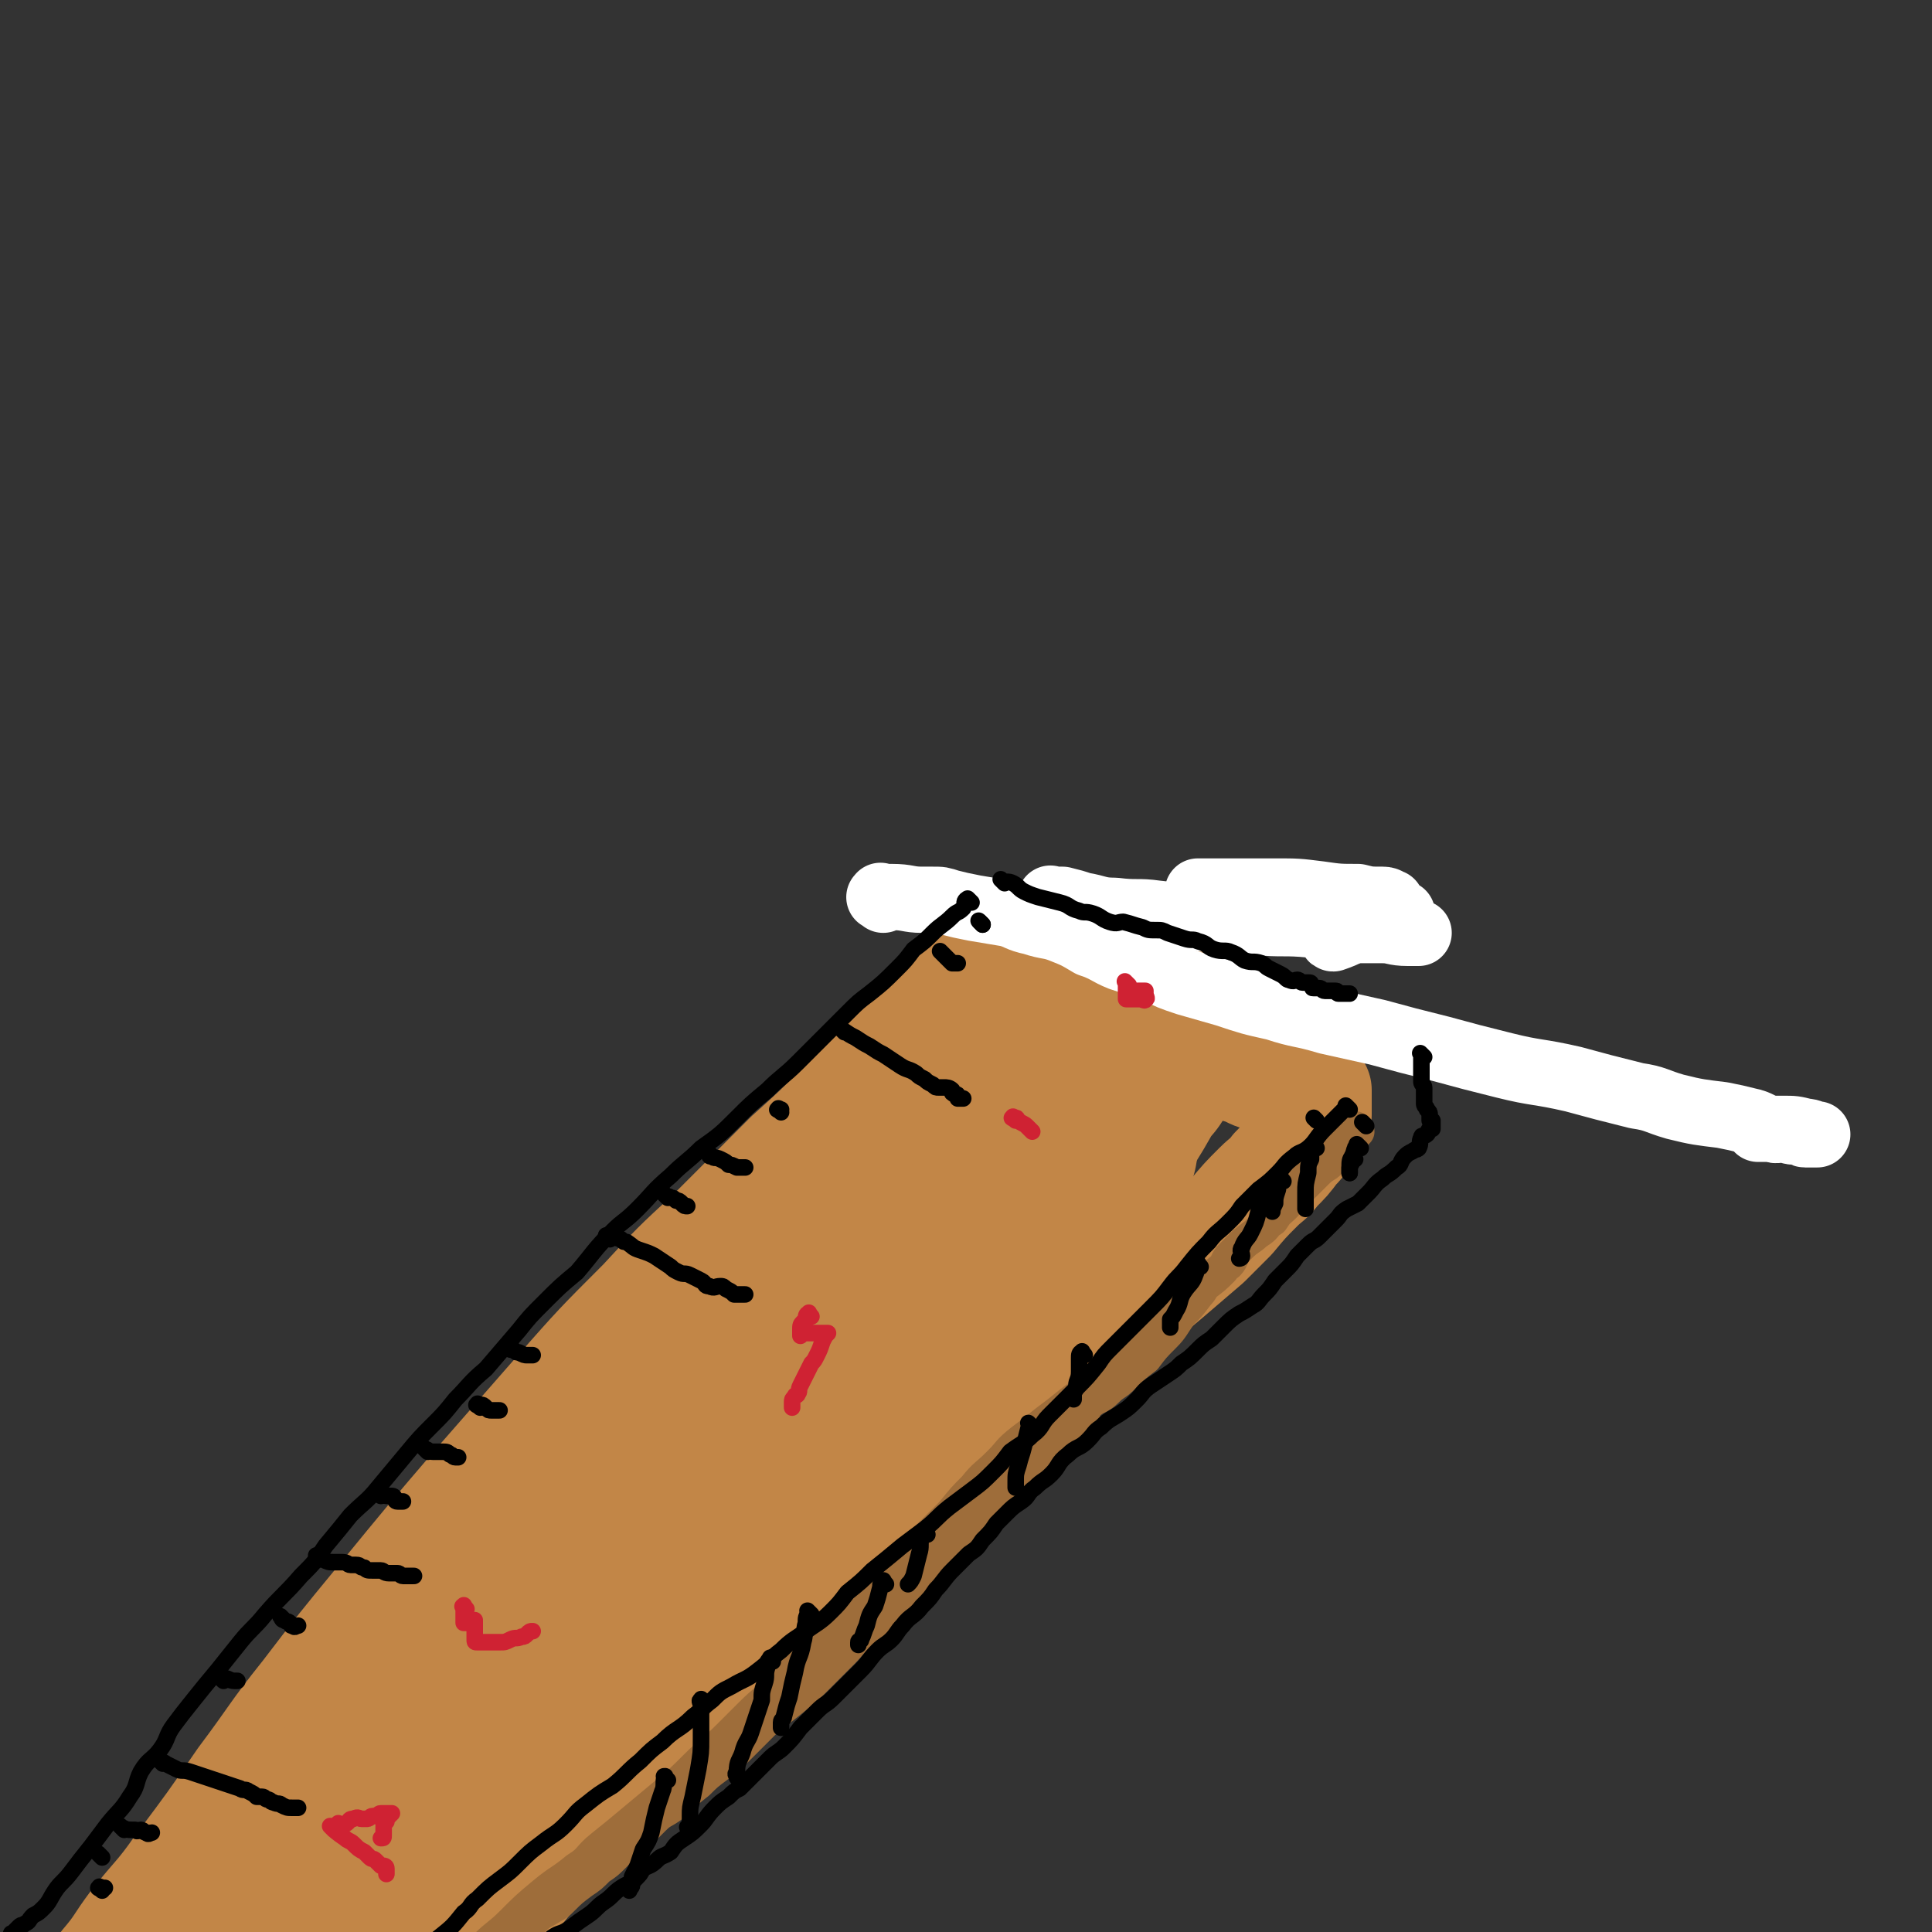 <svg viewBox='0 0 700 700' version='1.1' xmlns='http://www.w3.org/2000/svg' xmlns:xlink='http://www.w3.org/1999/xlink'><rect x="0" y="0" width="700" height="700" fill="#333333" stroke="none"/><g fill='none' stroke='rgb(194,134,71)' stroke-width='40' stroke-linecap='round' stroke-linejoin='round'><path d='M356,352c-1,-1 -1,-1 -1,-1 -1,-1 0,0 0,0 0,0 0,0 0,0 -3,3 -3,3 -5,6 -8,7 -7,7 -15,14 -6,6 -6,6 -13,13 -8,8 -8,8 -16,16 -10,10 -10,10 -20,19 -14,14 -14,14 -28,28 -13,12 -13,12 -25,25 -16,16 -16,16 -31,33 -14,16 -14,16 -28,32 -18,21 -18,21 -36,43 -14,17 -14,17 -27,34 -12,15 -11,15 -23,31 -11,16 -11,16 -23,32 -7,10 -8,10 -16,20 -6,8 -5,8 -11,15 -5,7 -5,6 -10,13 -2,2 -2,2 -5,5 -3,3 -3,3 -7,6 -2,3 -2,3 -5,5 -2,1 -2,1 -4,2 -2,1 -2,1 -4,2 -4,2 -3,2 -7,4 -3,3 -3,3 -6,5 0,0 0,0 0,0 '/><path d='M375,365c-1,-1 -2,-2 -1,-1 1,0 2,0 4,1 3,1 3,0 6,1 5,1 5,1 9,3 5,2 5,2 11,4 5,2 6,1 11,3 6,2 6,2 12,4 6,2 6,2 12,4 5,2 5,1 10,3 4,1 4,2 8,3 3,1 4,0 7,1 2,1 2,1 4,2 2,1 2,1 3,1 1,0 1,0 2,0 1,0 1,0 2,0 1,0 1,1 1,1 0,0 1,0 1,0 0,0 0,1 0,1 0,1 0,1 0,2 0,1 0,1 0,2 0,1 0,1 0,2 0,0 0,0 0,0 0,1 0,1 0,2 0,1 0,1 -1,2 -2,3 -2,3 -4,6 -1,2 -1,2 -3,4 -3,4 -3,4 -7,8 -2,3 -3,3 -6,6 -5,5 -5,5 -10,11 -5,5 -5,5 -9,9 -7,6 -7,6 -14,12 -6,5 -6,5 -13,11 -8,7 -8,7 -17,15 -8,7 -7,7 -15,14 -9,8 -9,8 -17,16 -9,8 -9,9 -17,17 -11,9 -11,8 -21,17 -10,8 -9,9 -19,17 -12,10 -12,10 -24,20 -10,9 -10,9 -21,18 -11,11 -12,11 -23,22 -10,10 -10,10 -20,21 -10,12 -10,12 -20,25 -9,11 -9,11 -18,22 -10,11 -10,11 -19,24 -7,8 -7,9 -14,17 -7,9 -7,9 -14,17 -5,6 -5,6 -10,12 -3,4 -3,4 -7,9 -3,4 -3,5 -6,9 -2,2 -3,1 -5,3 -1,1 -1,1 -2,3 -1,2 -1,3 -2,4 -1,0 -2,-1 -2,-1 -1,0 -1,1 -1,1 0,0 0,0 0,0 '/></g>
<g fill='none' stroke='rgb(194,134,71)' stroke-width='80' stroke-linecap='round' stroke-linejoin='round'><path d='M394,415c-1,-1 -1,-2 -1,-1 -1,0 -1,2 -2,3 -3,4 -3,4 -7,8 -14,14 -14,14 -29,28 -11,11 -11,11 -23,21 -13,12 -14,12 -27,24 -15,14 -15,14 -30,28 -16,15 -16,15 -30,29 -13,13 -12,13 -24,25 -23,24 -23,24 -47,49 -7,8 -7,8 -15,16 -6,6 -6,7 -12,13 -2,2 -2,2 -5,4 -1,0 -2,1 -2,1 0,-1 1,-1 1,-2 2,-5 2,-6 5,-10 5,-8 5,-8 11,-16 10,-12 9,-13 19,-25 12,-14 12,-14 24,-28 15,-18 15,-19 31,-37 15,-17 15,-17 31,-33 15,-16 15,-15 31,-31 15,-15 15,-15 30,-30 14,-14 14,-14 28,-28 11,-10 11,-10 22,-21 6,-6 6,-6 12,-13 5,-6 6,-5 11,-11 3,-4 3,-4 6,-8 1,-2 1,-2 3,-3 1,-1 1,-1 1,-1 0,0 -1,1 -3,2 -3,3 -3,3 -6,6 -6,5 -6,5 -11,10 -8,8 -8,9 -16,17 -10,11 -10,11 -20,21 -11,11 -11,11 -22,22 -14,14 -13,14 -27,27 -12,12 -12,12 -24,23 -11,11 -11,11 -22,22 -12,12 -12,12 -24,24 -12,13 -12,13 -23,26 -12,14 -12,14 -23,27 -10,12 -9,12 -20,24 -7,9 -7,9 -14,17 -9,10 -9,10 -17,19 -5,6 -5,7 -10,12 -4,5 -4,4 -8,8 -3,3 -3,3 -5,5 -2,2 -2,2 -3,3 -1,1 0,1 0,2 0,0 0,-1 0,-1 0,0 0,0 1,0 0,0 0,-1 0,-1 2,-3 2,-3 5,-7 5,-6 5,-7 11,-13 5,-6 6,-6 11,-11 6,-6 6,-7 12,-12 5,-4 5,-4 10,-8 4,-3 4,-3 8,-6 1,-1 1,-1 2,-2 0,0 0,0 1,0 0,0 0,0 0,0 '/><path d='M409,385c-1,-1 -1,-1 -1,-1 -1,-1 0,0 0,0 -2,4 -2,4 -4,8 -4,7 -4,7 -9,14 -5,7 -5,7 -11,14 -12,15 -12,16 -25,30 -11,12 -12,12 -24,23 -15,15 -15,15 -30,29 -16,15 -16,15 -31,30 -17,16 -17,16 -33,32 -14,14 -14,14 -28,29 -14,15 -14,15 -28,30 -12,12 -12,12 -23,24 -8,9 -8,9 -16,18 -5,6 -5,6 -11,11 -2,2 -3,2 -5,4 0,0 0,0 0,0 5,-7 4,-7 9,-14 8,-10 9,-10 18,-20 13,-14 14,-13 27,-26 17,-16 17,-16 34,-31 21,-19 21,-18 42,-37 18,-15 18,-16 37,-31 16,-14 16,-14 32,-28 12,-10 12,-9 24,-19 6,-5 6,-5 11,-10 5,-4 4,-5 8,-9 0,0 0,0 0,0 0,0 0,0 0,0 -7,4 -8,3 -14,8 -10,7 -10,8 -19,16 -12,10 -12,10 -23,21 -17,17 -17,17 -34,34 -15,15 -15,15 -31,31 -16,16 -16,16 -33,32 -17,17 -17,17 -35,33 -13,12 -14,12 -27,23 -10,9 -10,9 -20,17 -5,4 -6,4 -11,7 0,0 1,0 1,-1 2,-3 1,-4 3,-7 7,-9 7,-9 16,-17 10,-9 11,-9 22,-17 11,-10 11,-10 23,-19 10,-7 10,-6 19,-13 1,0 1,0 2,-1 '/></g>
<g fill='none' stroke='rgb(158,109,58)' stroke-width='12' stroke-linecap='round' stroke-linejoin='round'><path d='M492,410c-1,-1 -1,-2 -1,-1 -1,0 -1,0 -1,1 0,1 0,1 -1,2 -4,4 -5,4 -9,8 -3,3 -3,3 -6,6 -3,4 -3,4 -6,8 -3,4 -4,4 -8,8 -2,3 -2,3 -5,5 -4,3 -4,3 -7,6 -2,2 -1,3 -3,5 -4,3 -4,3 -7,6 -3,3 -2,3 -4,5 -3,4 -3,4 -6,7 -3,4 -3,5 -6,8 -4,4 -4,4 -7,8 -4,3 -4,3 -8,7 -3,3 -3,2 -6,5 -3,3 -4,2 -7,5 -2,3 -1,4 -4,7 -3,3 -3,3 -6,6 -4,4 -4,4 -7,7 -4,4 -4,4 -8,8 -3,3 -3,3 -6,6 -4,4 -4,4 -9,8 -4,3 -3,3 -7,7 -3,3 -4,2 -7,6 -3,3 -2,4 -6,7 -3,3 -4,3 -7,6 -4,4 -3,4 -7,8 -4,4 -4,3 -8,7 -4,3 -3,3 -7,7 -4,4 -4,4 -9,9 -4,4 -4,4 -9,8 -5,4 -5,4 -10,8 -4,4 -4,4 -8,8 -4,4 -4,4 -9,8 -4,3 -4,3 -7,6 -5,4 -5,4 -9,8 -4,3 -4,2 -7,5 -4,4 -4,4 -8,8 -3,3 -3,2 -6,5 -3,3 -3,3 -6,5 -3,3 -3,3 -6,5 -4,3 -4,3 -7,6 -2,2 -2,2 -4,3 -3,2 -4,2 -6,4 -3,3 -3,3 -6,6 -3,3 -4,2 -8,6 -3,2 -3,2 -6,5 -3,3 -3,3 -6,6 -2,2 -2,2 -5,4 -2,1 -2,1 -3,2 -2,2 -2,2 -3,3 -1,1 0,1 -1,1 -1,1 -1,1 -2,2 -1,1 -1,1 -1,1 -1,1 -1,1 -2,2 -1,1 -1,0 -2,1 -1,0 -1,0 -1,1 0,1 0,1 0,1 0,0 0,-1 0,-1 2,-3 2,-3 5,-6 3,-3 2,-3 5,-6 4,-5 4,-4 9,-9 4,-4 4,-4 9,-9 4,-4 5,-4 9,-8 6,-6 6,-6 12,-11 6,-5 6,-4 12,-9 5,-3 4,-4 9,-8 5,-4 5,-4 11,-9 6,-5 6,-5 12,-10 6,-5 6,-5 11,-10 6,-6 6,-5 12,-11 4,-4 4,-4 8,-8 5,-5 5,-4 9,-9 6,-6 5,-6 11,-12 3,-4 3,-4 7,-8 5,-5 5,-6 11,-11 5,-4 5,-4 9,-8 6,-5 5,-5 10,-10 5,-4 5,-4 9,-8 4,-4 4,-4 7,-7 4,-5 4,-5 8,-9 4,-5 4,-4 9,-9 4,-4 3,-4 8,-8 4,-3 4,-3 9,-7 4,-3 4,-3 9,-7 4,-3 4,-3 7,-6 5,-3 5,-3 9,-6 4,-3 4,-3 7,-6 4,-4 4,-4 7,-8 3,-4 2,-4 6,-7 3,-3 4,-2 7,-5 3,-2 3,-2 5,-4 4,-3 4,-3 7,-6 2,-3 1,-3 3,-5 2,-2 2,-2 4,-4 2,-2 3,-2 5,-4 3,-3 3,-3 6,-5 2,-3 2,-3 5,-6 3,-3 3,-3 6,-6 3,-3 3,-3 5,-5 3,-3 3,-2 5,-4 1,-1 1,-1 2,-2 1,-1 1,-1 2,-2 1,-1 1,-1 2,-1 0,-1 0,-1 0,-1 1,-1 1,-1 1,-1 1,-1 1,-1 1,-1 0,0 0,-1 0,-1 0,0 0,0 0,0 '/></g>
<g fill='none' stroke='rgb(255,255,255)' stroke-width='24' stroke-linecap='round' stroke-linejoin='round'><path d='M320,326c-1,-1 -2,-1 -1,-1 0,-1 0,0 1,0 2,0 2,0 3,0 6,0 6,1 11,1 2,0 2,0 4,0 3,0 3,0 6,1 4,1 4,1 9,2 6,1 6,1 12,2 4,1 4,2 9,3 6,2 6,1 11,3 5,2 5,2 10,5 6,2 6,3 11,5 6,2 6,2 12,4 6,3 6,3 12,5 7,2 7,2 14,4 9,3 9,3 18,5 9,3 9,2 19,5 9,2 9,2 18,4 11,3 11,3 23,6 11,3 11,3 23,6 12,3 12,2 25,5 11,3 11,3 23,6 7,1 7,2 14,4 8,2 9,2 17,3 5,1 5,1 9,2 5,1 4,2 9,3 2,1 2,0 4,0 2,0 2,1 4,1 1,0 1,0 3,0 1,0 0,1 1,1 1,0 1,0 2,0 1,0 1,0 2,0 0,0 1,0 0,0 -1,0 -2,-1 -4,-1 -4,-1 -4,-1 -8,-1 -3,0 -3,0 -6,0 -1,0 -1,0 -3,0 0,0 0,0 0,0 '/><path d='M382,327c-1,-1 -1,-1 -1,-1 -1,-1 0,0 0,0 2,0 2,0 4,0 4,1 4,1 7,2 6,1 6,2 12,2 8,1 8,0 15,1 9,1 9,1 19,2 8,1 8,1 17,1 10,1 10,0 20,1 8,1 8,1 16,2 5,0 5,0 10,0 4,0 4,1 9,1 2,0 4,0 4,0 0,0 -2,0 -3,0 -4,-1 -4,-1 -8,-2 -7,-1 -7,-1 -13,-2 -8,-2 -7,-3 -15,-5 -6,-2 -6,-2 -13,-3 -6,0 -6,0 -11,0 -4,0 -4,0 -8,-1 -3,0 -3,0 -6,-1 -2,0 -3,-1 -3,-1 0,0 1,0 2,0 7,0 7,0 13,0 7,0 7,0 13,0 8,0 8,0 16,1 7,1 7,1 14,1 4,1 4,1 9,1 2,0 2,1 3,1 0,0 0,0 0,0 -1,2 -1,2 -3,4 -3,2 -3,2 -7,4 -3,2 -3,2 -6,3 -2,1 -5,2 -5,2 -1,0 1,-1 3,-2 4,-2 4,-2 8,-3 3,-2 3,-1 7,-2 2,-1 2,-1 4,-2 1,0 2,0 3,0 '/></g>
<g fill='none' stroke='rgb(0,0,0)' stroke-width='6' stroke-linecap='round' stroke-linejoin='round'><path d='M352,327c-1,-1 -1,-1 -1,-1 -1,-1 0,0 0,0 0,0 -1,0 -1,0 -1,1 0,1 -1,3 -2,2 -2,1 -4,3 -3,3 -4,3 -7,6 -3,3 -3,3 -7,6 -3,4 -3,4 -6,7 -5,5 -5,5 -10,9 -4,3 -4,3 -8,7 -4,4 -4,4 -8,8 -5,5 -5,5 -10,10 -5,5 -6,5 -11,10 -6,5 -6,5 -11,10 -6,6 -6,6 -13,11 -5,5 -6,5 -11,10 -7,6 -6,6 -12,12 -5,5 -5,4 -9,8 -7,7 -7,8 -13,15 -6,5 -6,5 -12,11 -5,5 -5,5 -9,10 -6,7 -6,7 -12,14 -6,5 -6,6 -11,11 -4,5 -4,5 -8,9 -5,5 -5,5 -10,11 -5,6 -5,6 -10,12 -4,5 -5,5 -10,10 -4,5 -4,5 -9,11 -4,6 -4,6 -9,11 -6,7 -7,7 -13,14 -4,5 -5,5 -9,10 -4,5 -4,5 -8,10 -5,6 -5,6 -9,11 -4,5 -4,5 -7,9 -3,4 -2,5 -5,9 -3,4 -4,3 -7,8 -2,4 -1,5 -4,9 -3,5 -4,5 -8,10 -3,4 -3,4 -6,8 -4,5 -4,5 -7,9 -3,4 -4,4 -6,7 -2,3 -2,4 -4,6 -2,2 -2,2 -4,3 -2,2 -1,2 -3,3 -1,1 -1,0 -2,1 -1,1 -1,1 -2,2 -1,1 -1,0 -1,1 -1,1 0,1 -1,2 -1,2 -2,1 -3,2 -1,1 -1,1 -2,1 -1,1 -1,1 -2,1 -1,0 -1,0 -1,0 -1,0 -1,0 -1,0 '/><path d='M364,320c-1,-1 -1,-1 -1,-1 -1,-1 0,0 0,0 0,0 0,0 0,0 2,1 2,0 4,1 2,1 2,2 4,3 2,1 2,1 5,2 4,1 4,1 8,2 4,1 3,2 7,3 2,1 2,0 5,1 3,1 3,2 6,3 3,1 3,0 5,0 4,1 3,1 7,2 2,1 2,1 5,1 2,0 2,0 4,1 3,1 3,1 6,2 3,1 3,0 5,1 4,1 3,2 6,3 3,1 4,0 6,1 3,1 3,2 5,3 3,1 3,0 6,1 2,1 1,1 3,2 2,1 2,1 4,2 2,1 2,2 3,2 2,1 2,0 3,0 1,0 1,1 2,1 1,0 1,0 2,0 1,0 1,0 1,1 1,1 0,1 1,1 1,0 1,0 2,0 1,0 1,1 2,1 1,0 1,0 2,0 1,0 1,0 2,0 1,0 0,1 1,1 1,0 1,0 2,0 0,0 0,0 0,0 1,0 1,0 1,0 1,0 1,0 1,0 '/><path d='M489,402c-1,-1 -1,-1 -1,-1 -1,-1 0,0 0,0 -2,2 -2,2 -4,4 -2,2 -2,2 -4,4 -3,3 -3,4 -5,6 -3,3 -4,2 -6,4 -4,3 -3,3 -6,6 -3,3 -3,3 -7,6 -3,3 -3,3 -6,6 -2,3 -2,3 -5,6 -4,4 -4,3 -7,7 -4,4 -4,4 -8,9 -3,4 -3,3 -6,7 -3,4 -3,4 -7,8 -3,3 -3,3 -6,6 -4,4 -4,4 -8,8 -3,3 -3,3 -5,6 -4,5 -4,5 -8,9 -5,5 -5,5 -10,10 -3,3 -2,4 -6,7 -3,3 -4,3 -8,6 -3,4 -3,4 -6,7 -4,4 -4,4 -8,7 -4,3 -4,3 -8,6 -5,4 -4,4 -9,8 -4,3 -4,3 -8,6 -6,5 -6,5 -11,9 -4,4 -4,4 -9,8 -3,4 -3,4 -6,7 -4,4 -5,4 -9,7 -4,3 -5,3 -9,7 -4,3 -4,4 -8,7 -5,4 -5,3 -10,6 -4,2 -4,2 -7,5 -4,3 -3,3 -7,6 -5,5 -6,4 -11,9 -4,3 -4,3 -8,7 -5,4 -5,5 -10,9 -5,3 -5,3 -10,7 -4,3 -3,3 -7,7 -4,4 -4,3 -9,7 -4,3 -4,3 -8,7 -3,3 -3,3 -7,6 -4,3 -4,3 -8,7 -3,2 -2,3 -5,5 -4,5 -4,5 -9,9 -5,4 -5,4 -9,8 -4,4 -4,4 -8,8 -5,5 -4,5 -9,9 -3,3 -4,3 -7,6 -4,4 -4,4 -8,7 -3,3 -3,3 -7,6 -2,2 -2,2 -4,4 -2,2 -2,3 -4,5 -2,1 -2,0 -3,1 -2,2 -1,2 -2,3 0,1 -1,0 -1,0 -1,0 -1,0 -1,0 '/><path d='M516,383c-1,-1 -1,-1 -1,-1 -1,-1 0,0 0,0 0,1 0,1 0,2 0,1 0,1 0,2 0,1 0,1 0,2 0,2 0,2 0,4 0,0 0,0 0,0 0,1 1,1 1,2 0,1 0,1 0,1 0,1 0,1 0,1 0,1 0,1 0,1 0,1 0,1 0,1 0,1 0,1 0,2 0,1 1,1 1,2 1,1 1,1 1,2 0,1 0,1 0,2 0,0 1,0 1,0 0,0 0,1 0,1 0,1 0,1 0,1 0,0 0,0 0,0 0,1 0,1 0,1 0,0 -1,0 -1,0 -1,1 0,1 -1,2 -1,1 -2,0 -2,1 -1,2 0,2 -1,4 -1,1 -1,0 -2,1 -2,1 -2,1 -3,2 -2,2 -1,3 -3,4 -3,3 -3,2 -5,4 -3,2 -3,3 -5,5 -2,2 -2,2 -4,4 -2,1 -2,1 -4,2 -3,2 -2,2 -4,4 -3,3 -3,3 -6,6 -2,2 -2,1 -4,3 -2,2 -2,2 -4,4 -2,3 -2,3 -4,5 -2,2 -2,2 -4,4 -2,3 -2,3 -4,5 -2,2 -2,3 -4,4 -3,2 -3,2 -5,3 -3,2 -3,2 -6,5 -2,2 -2,2 -4,4 -3,2 -3,2 -5,4 -3,3 -3,3 -6,5 -2,2 -2,2 -5,4 -3,2 -3,2 -6,4 -3,2 -3,3 -5,5 -3,3 -3,3 -6,5 -3,2 -4,2 -7,5 -3,2 -2,2 -5,5 -3,3 -4,2 -7,5 -4,3 -3,4 -6,7 -3,3 -3,2 -6,5 -3,2 -2,3 -5,5 -3,2 -3,2 -5,4 -2,2 -2,2 -4,4 -2,3 -2,3 -5,6 -2,3 -2,3 -5,5 -3,3 -3,3 -6,6 -3,3 -3,4 -6,7 -2,3 -2,3 -5,6 -3,4 -4,3 -7,7 -2,2 -2,3 -4,5 -2,2 -3,2 -5,4 -3,3 -3,4 -6,7 -2,2 -2,2 -4,4 -3,3 -3,3 -6,6 -3,3 -3,2 -6,5 -3,3 -3,3 -6,6 -3,4 -3,4 -6,7 -2,2 -3,2 -5,4 -2,2 -2,2 -4,4 -1,1 -1,1 -3,3 -2,2 -2,2 -4,4 -2,1 -2,1 -4,3 -3,2 -3,2 -5,4 -3,3 -3,4 -5,6 -3,3 -3,3 -6,5 -3,2 -3,2 -5,5 -3,2 -3,1 -5,3 -2,2 -3,2 -5,3 -1,2 -1,2 -3,4 -2,2 -2,1 -5,3 -3,2 -3,3 -6,5 -3,2 -3,3 -6,5 -3,2 -3,2 -7,5 -3,2 -3,1 -6,3 -2,2 -2,2 -4,4 -3,3 -3,3 -6,5 -3,3 -3,3 -6,5 -2,2 -2,1 -4,3 -3,2 -2,2 -5,4 -1,1 -1,1 -2,1 -2,1 -2,1 -3,2 -1,1 -1,1 -2,2 -1,1 -1,1 -2,2 -2,2 -2,2 -3,4 -1,0 -2,-1 -3,0 -1,1 -1,1 -2,2 -1,1 -2,1 -3,2 -1,0 -1,0 -1,0 -2,1 -1,2 -3,3 -1,1 -2,0 -3,1 -1,1 -1,1 -2,2 -1,0 -1,0 -1,0 -1,0 -1,1 -1,1 -1,1 -1,0 -1,0 '/><path d='M116,565c-1,-1 -1,-1 -1,-1 -1,-1 0,0 0,0 0,0 0,0 0,0 0,0 -1,-1 0,0 0,0 1,1 2,1 2,1 2,1 4,1 2,0 2,0 3,0 2,0 2,1 3,1 1,0 1,0 2,0 2,0 1,1 3,1 1,1 1,1 3,1 1,0 1,0 3,0 1,0 1,1 3,1 2,0 2,0 3,0 1,0 1,1 2,1 1,0 1,0 2,0 0,0 0,0 0,0 1,0 1,0 1,0 1,0 1,0 1,0 '/><path d='M138,542c-1,-1 -2,-1 -1,-1 0,-1 0,0 1,0 1,0 1,1 2,1 1,0 1,0 2,0 1,0 1,1 1,1 0,0 0,1 1,1 1,0 1,0 2,0 0,0 0,0 0,0 '/><path d='M155,526c-1,-1 -2,-2 -1,-1 1,0 1,1 3,1 2,0 2,0 3,0 2,0 2,0 3,1 1,0 1,1 2,1 1,0 1,0 1,0 0,0 0,0 0,0 '/><path d='M174,510c-1,-1 -2,-1 -1,-1 0,-1 0,0 1,0 1,0 1,0 2,1 1,1 1,1 2,1 1,0 1,0 2,0 1,0 1,0 1,0 '/><path d='M185,489c-1,-1 -2,-2 -1,-1 0,0 1,1 2,1 1,1 1,1 2,1 2,1 2,1 3,1 1,0 1,0 2,0 '/><path d='M221,449c-1,-1 -2,-2 -1,-1 1,0 2,0 5,1 1,1 1,1 2,1 3,2 2,2 5,3 3,1 3,1 5,2 3,2 3,2 6,4 1,1 1,1 3,2 2,1 2,0 4,1 2,1 2,1 4,2 2,1 1,2 3,2 2,1 2,0 4,0 1,0 1,0 2,1 2,1 2,1 3,2 1,0 1,0 3,0 0,0 0,0 0,0 1,0 1,0 1,0 0,0 0,0 0,0 '/><path d='M242,434c-1,-1 -1,-1 -1,-1 -1,-1 0,0 0,0 1,1 1,0 2,1 1,0 1,0 2,1 1,0 1,0 2,1 1,1 1,1 2,1 '/><path d='M258,419c-1,-1 -1,-1 -1,-1 -1,-1 0,0 0,0 0,0 0,0 0,0 0,1 0,1 1,1 1,1 1,0 3,1 2,1 2,1 3,2 1,0 1,0 3,1 1,0 1,0 2,0 1,0 1,0 1,0 '/><path d='M283,403c-1,-1 -2,-1 -1,-1 0,-1 0,0 1,0 0,0 0,0 0,0 '/><path d='M306,374c-1,-1 -1,-1 -1,-1 -1,-1 0,0 0,0 0,0 0,0 0,0 3,2 3,2 5,3 3,2 3,2 5,3 3,2 3,2 5,3 3,2 3,2 6,4 3,2 3,1 6,3 1,1 1,1 3,2 1,1 1,1 3,2 1,1 1,1 2,1 1,0 1,0 2,0 1,0 2,0 3,1 0,0 0,1 0,1 1,1 2,0 2,1 0,0 0,1 0,1 0,0 1,0 2,0 '/><path d='M342,346c-1,-1 -2,-2 -1,-1 0,0 1,1 2,2 1,1 1,1 2,2 1,0 1,0 2,0 '/><path d='M356,335c-1,-1 -1,-1 -1,-1 '/><path d='M356,335c-1,-1 -1,-1 -1,-1 -1,-1 0,0 0,0 '/><path d='M103,587c-1,-1 -1,-1 -1,-1 -1,-1 0,0 0,0 0,0 0,1 1,1 1,1 1,0 2,1 1,1 0,1 1,1 1,1 1,0 2,0 '/><path d='M81,609c-1,-1 -1,-1 -1,-1 -1,-1 0,0 0,0 0,0 1,0 1,0 2,0 2,1 4,1 0,0 1,0 1,0 '/><path d='M59,639c-1,-1 -1,-1 -1,-1 -1,-1 0,0 0,0 0,0 0,0 0,0 1,1 1,0 2,1 2,1 2,1 4,2 2,1 2,0 5,1 3,1 3,1 6,2 3,1 3,1 6,2 3,1 3,1 6,2 1,1 2,0 3,1 2,1 2,1 3,2 1,0 1,0 2,0 1,0 1,1 2,1 1,0 1,1 2,1 2,1 2,0 3,1 2,1 2,1 4,1 1,0 1,0 2,0 0,0 0,0 0,0 '/><path d='M45,663c-1,-1 -1,-1 -1,-1 -1,-1 0,0 0,0 2,1 2,1 5,1 1,1 1,0 2,0 1,0 1,1 2,1 1,1 1,0 2,0 '/><path d='M37,673c-1,-1 -1,-1 -1,-1 -1,-1 0,0 0,0 '/><path d='M37,685c-1,-1 -2,-1 -1,-1 0,-1 0,0 1,0 0,0 1,0 1,0 '/><path d='M242,645c-1,-1 -1,-1 -1,-1 -1,-1 0,0 0,0 0,0 0,0 0,0 0,0 0,-1 0,0 -1,1 0,3 -1,5 -1,3 -1,3 -2,6 -1,4 -1,4 -2,9 -1,3 -1,3 -3,6 -1,3 -1,3 -2,6 -1,2 -1,2 -2,4 0,1 0,2 0,3 0,1 -1,1 -1,2 '/><path d='M255,617c-1,-1 -1,-2 -1,-1 -1,0 0,1 0,2 0,6 0,6 0,12 0,5 0,5 -1,11 -1,5 -1,5 -2,10 -1,4 -1,4 -1,7 0,2 0,3 0,4 0,1 -1,0 -1,0 '/><path d='M280,602c-1,-1 -1,-2 -1,-1 -1,1 -1,1 -1,3 -1,3 0,3 -1,6 -1,3 -1,3 -1,6 -2,6 -2,6 -4,12 -1,3 -2,3 -3,7 -1,3 -2,3 -2,7 -1,1 0,1 0,2 '/><path d='M294,585c-1,-1 -1,-1 -1,-1 -1,-1 0,0 0,0 0,0 0,0 0,0 -1,2 -1,2 -1,4 -1,3 0,4 -1,7 -1,6 -2,5 -3,11 -1,4 -1,4 -2,9 -1,3 -1,3 -2,7 0,1 -1,1 -1,2 0,1 0,1 0,2 '/><path d='M321,574c-1,-1 -1,-2 -1,-1 -1,0 -1,1 -1,2 -1,4 -1,4 -2,7 -2,3 -2,3 -3,7 -1,2 -1,3 -2,5 0,1 -1,0 -1,1 0,0 0,0 0,1 '/><path d='M336,556c-1,-1 -1,-2 -1,-1 -1,0 -1,0 -1,1 -1,4 0,4 -1,7 -1,4 -1,4 -2,8 -1,2 -1,2 -2,3 0,0 0,0 0,0 '/><path d='M374,517c-1,-1 -1,-1 -1,-1 -1,-1 0,0 0,0 -1,4 -1,4 -2,8 -1,4 -1,3 -2,7 -1,3 -1,3 -1,6 0,1 0,1 0,2 0,0 0,0 0,0 '/><path d='M393,491c-1,-1 -1,-2 -1,-1 -1,0 -1,1 -1,2 0,3 0,3 0,5 0,3 -1,3 -1,5 0,2 -1,2 -1,3 0,1 0,1 0,2 0,0 0,0 0,0 '/><path d='M435,459c-1,-1 -1,-2 -1,-1 -1,1 0,2 -1,4 -1,3 -2,3 -4,6 -2,3 -1,4 -3,7 -1,2 -1,2 -2,3 0,1 0,2 0,3 '/><path d='M460,431c-1,-1 -1,-2 -1,-1 -2,3 -2,4 -3,9 -1,4 -1,4 -3,8 -1,2 -2,2 -3,5 -1,1 0,2 0,3 0,1 -1,1 -1,1 '/><path d='M465,428c-1,-1 -1,-2 -1,-1 -1,1 -1,2 -1,4 -1,3 -1,3 -1,5 -1,2 -1,2 -1,3 0,0 0,0 0,0 '/><path d='M477,416c-1,-1 -1,-2 -1,-1 -1,1 -1,2 -1,5 -1,2 -1,2 -1,5 -1,4 -1,4 -1,7 0,3 0,3 0,6 0,0 0,0 0,0 '/><path d='M493,416c-1,-1 -1,-1 -1,-1 -1,-1 0,0 0,0 0,1 -1,0 -1,1 -1,2 0,2 -1,4 0,2 -1,2 -1,3 0,1 0,2 0,2 '/><path d='M491,420c-1,-1 -1,-2 -1,-1 -1,1 -1,2 -1,4 0,1 0,2 0,2 '/><path d='M495,408c-1,-1 -1,-1 -1,-1 -1,-1 0,0 0,0 '/><path d='M477,406c-1,-1 -1,-1 -1,-1 '/></g>
<g fill='none' stroke='rgb(207,34,51)' stroke-width='6' stroke-linecap='round' stroke-linejoin='round'><path d='M409,357c-1,-1 -1,-1 -1,-1 -1,-1 0,0 0,0 0,0 0,0 0,0 0,1 0,1 0,3 0,0 0,0 0,0 0,2 0,2 0,3 0,0 0,0 0,0 0,0 0,0 1,0 1,0 1,0 2,0 1,0 1,0 2,0 1,0 2,1 2,0 1,0 0,-1 0,-2 0,-1 0,-1 0,-1 0,0 0,0 -1,0 -1,0 -1,0 -2,0 '/><path d='M368,406c-1,-1 -2,-1 -1,-1 0,-1 0,0 1,0 1,0 0,1 1,1 1,1 2,1 3,2 1,1 1,1 2,2 '/><path d='M294,477c-1,-1 -1,-2 -1,-1 -1,0 -1,1 -1,2 0,1 -1,1 -1,1 -1,1 -1,1 -1,3 0,0 0,0 0,0 0,1 0,1 0,2 0,0 0,-1 1,-1 1,0 1,0 2,0 1,0 1,0 1,0 1,0 1,0 2,0 0,0 0,0 1,0 1,0 1,0 2,0 0,0 1,0 1,0 -1,1 -1,1 -2,3 -1,3 -1,3 -2,5 -1,2 -1,2 -2,3 -1,2 -1,2 -2,4 -1,2 -1,2 -2,4 -1,2 0,2 -1,3 0,1 -1,0 -1,1 -1,1 -1,1 -1,2 0,0 0,0 0,1 0,0 0,0 0,0 0,1 0,1 0,1 0,0 0,0 0,0 '/><path d='M169,583c-1,-1 -1,-2 -1,-1 -1,0 0,0 0,1 0,1 0,1 0,2 0,0 0,0 0,1 0,1 0,1 0,2 0,0 0,0 0,0 0,0 0,0 1,0 1,0 1,0 2,-1 0,0 0,0 1,0 0,0 0,0 0,0 0,1 0,2 0,3 0,1 0,1 0,2 0,1 0,1 0,2 0,1 0,1 1,1 1,0 1,0 2,0 2,0 2,0 3,0 1,0 1,0 3,0 2,0 2,0 4,-1 2,-1 2,0 4,-1 1,0 1,0 2,-1 1,-1 1,-1 2,-1 '/><path d='M124,662c-1,-1 -1,-1 -1,-1 -1,-1 0,0 0,0 0,0 1,0 1,0 1,0 1,0 1,0 2,-1 1,-2 3,-2 2,-1 2,0 3,0 1,0 1,0 2,0 1,0 1,-1 2,-1 1,0 1,0 1,0 1,0 1,-1 2,-1 1,0 1,0 2,0 0,0 0,0 0,0 1,0 1,0 2,0 0,0 0,0 0,0 -1,1 -1,1 -1,1 -1,1 -1,1 -1,2 -1,1 -1,1 -1,2 0,2 0,2 0,3 0,1 0,1 -1,1 0,0 0,0 0,0 '/><path d='M121,663c-1,-1 -2,-2 -1,-1 1,1 2,2 5,4 1,1 2,1 3,2 2,2 2,2 4,3 1,1 1,1 2,2 1,1 1,0 2,1 1,1 1,1 2,2 0,0 1,0 1,0 0,0 1,0 1,1 0,0 0,0 0,1 0,0 0,0 0,1 '/></g>
</svg>